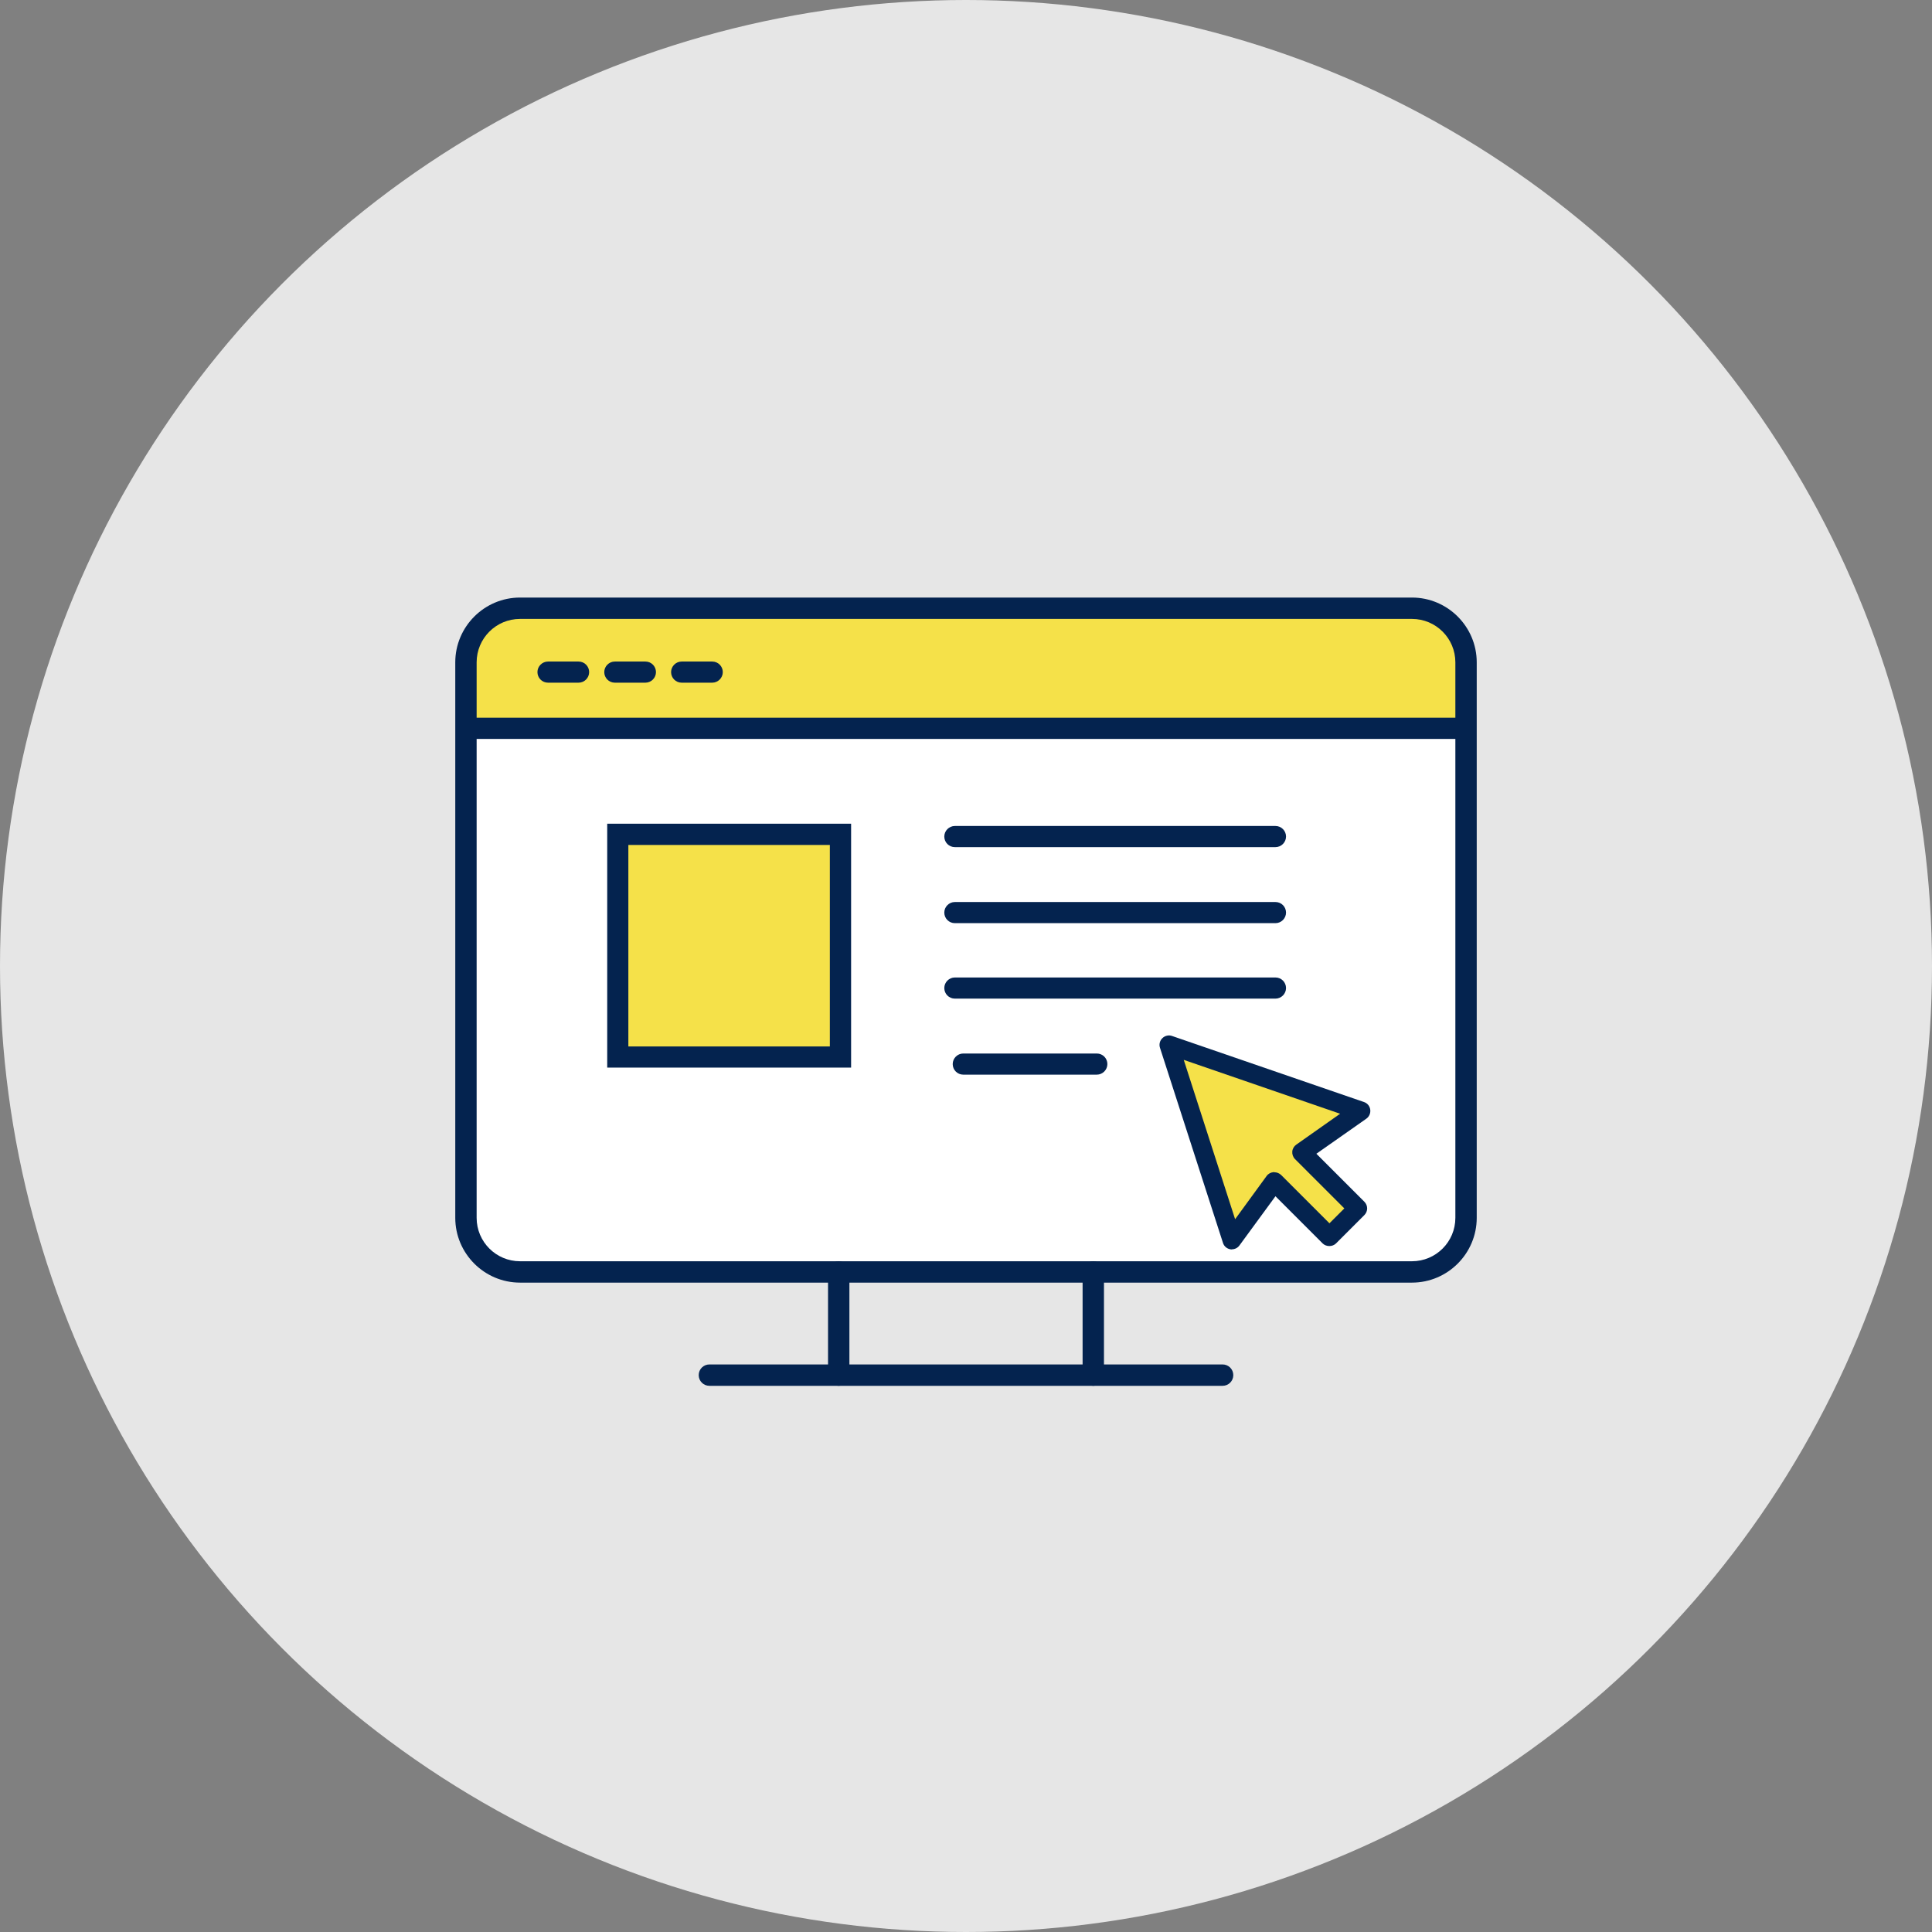 <?xml version="1.0" encoding="UTF-8"?>
<svg id="_レイヤー_2" data-name="レイヤー 2" xmlns="http://www.w3.org/2000/svg" viewBox="0 0 170 170">
  <rect x="0" y="0" width="170" height="170" fill="#808080" stroke="none"/>
  <defs>
    <style>
      .cls-1 {
        fill: #f5e149;
      }

      .cls-1, .cls-2, .cls-3, .cls-4 {
        stroke-width: 0px;
      }

      .cls-2 {
        fill: #e6e6e6;
      }

      .cls-3 {
        fill: #fff;
      }

      .cls-4 {
        fill: #04234f;
      }
    </style>
  </defs>
  <g id="_コンテンツ系" data-name="コンテンツ系">
    <circle class="cls-2" cx="85" cy="85" r="85"/>
  </g>
  <g id="_コンテンツ系1" data-name="コンテンツ系1">
    <g>
      <rect class="cls-2" x="73.95" y="112.6" width="22.39" height="8.4"/>
      <rect class="cls-3" x="41.3" y="53.82" width="87.7" height="57.85" rx="4.67" ry="4.67"/>
      <path class="cls-1" d="M44.56,53.82h80.41c2.22,0,4.03,1.8,4.03,4.03v6.24H41.3v-7c0-1.8,1.46-3.27,3.27-3.27Z"/>
      <g>
        <path class="cls-4" d="M50.91,60.07h-2.69c-.52,0-.93-.42-.93-.93s.42-.93.93-.93h2.69c.52,0,.93.42.93.93s-.42.93-.93.93Z"/>
        <path class="cls-4" d="M56.79,60.07h-2.69c-.52,0-.93-.42-.93-.93s.42-.93.93-.93h2.69c.52,0,.93.42.93.93s-.42.93-.93.93Z"/>
        <path class="cls-4" d="M62.67,60.07h-2.69c-.52,0-.93-.42-.93-.93s.42-.93.93-.93h2.69c.52,0,.93.42.93.93s-.42.93-.93.93Z"/>
      </g>
      <g>
        <path class="cls-4" d="M112.23,74.54h-28.21c-.52,0-.93-.42-.93-.93s.42-.93.93-.93h28.21c.52,0,.93.42.93.93s-.42.93-.93.93Z"/>
        <path class="cls-4" d="M112.23,81.23h-28.21c-.52,0-.93-.42-.93-.93s.42-.93.93-.93h28.21c.52,0,.93.42.93.93s-.42.93-.93.93Z"/>
        <path class="cls-4" d="M112.23,87.87h-28.21c-.52,0-.93-.42-.93-.93s.42-.93.93-.93h28.21c.52,0,.93.42.93.93s-.42.93-.93.93Z"/>
        <path class="cls-4" d="M96.51,94.56h-11.75c-.52,0-.93-.42-.93-.93s.42-.93.93-.93h11.75c.52,0,.93.42.93.93s-.42.93-.93.93Z"/>
      </g>
      <g>
        <rect class="cls-1" x="54.36" y="73.42" width="19.59" height="19.59"/>
        <path class="cls-4" d="M74.89,93.94h-21.46v-21.46h21.46v21.46ZM55.29,92.08h17.73v-17.73h-17.73v17.73Z"/>
      </g>
      <g>
        <path class="cls-4" d="M124.24,112.86H45.76c-3.14,0-5.7-2.56-5.7-5.7v-48.88c0-3.14,2.56-5.7,5.7-5.7h78.48c3.14,0,5.7,2.56,5.7,5.7v48.88c0,3.14-2.56,5.7-5.7,5.7ZM45.76,54.46c-2.11,0-3.82,1.71-3.82,3.82v48.88c0,2.11,1.71,3.82,3.82,3.82h78.48c2.11,0,3.82-1.71,3.82-3.82v-48.88c0-2.11-1.71-3.82-3.82-3.82H45.76Z"/>
        <path class="cls-4" d="M107.58,121.94h-45.16c-.52,0-.94-.42-.94-.94s.42-.94.94-.94h45.16c.52,0,.94.42.94.94s-.42.94-.94.94Z"/>
        <g>
          <path class="cls-4" d="M73.8,121.94c-.52,0-.94-.42-.94-.94v-9.08c0-.52.42-.94.94-.94s.94.42.94.94v9.08c0,.52-.42.94-.94.94Z"/>
          <path class="cls-4" d="M96.2,121.94c-.52,0-.94-.42-.94-.94v-9.08c0-.52.42-.94.94-.94s.94.42.94.94v9.08c0,.52-.42.94-.94.94Z"/>
        </g>
      </g>
      <rect class="cls-4" x="41.3" y="63.15" width="87.7" height="1.87"/>
      <g>
        <polygon class="cls-1" points="119.75 97.76 102.87 91.95 108.4 109.11 112.14 103.99 116.99 108.83 119.48 106.34 114.55 101.41 119.75 97.76"/>
        <path class="cls-4" d="M108.4,109.94s-.09,0-.13-.01c-.31-.05-.57-.27-.66-.57l-5.54-17.16c-.1-.3-.02-.63.21-.85.22-.22.56-.3.86-.19l16.88,5.81c.3.1.51.36.55.67s-.09.62-.35.8l-4.39,3.08,4.22,4.22c.33.33.33.85,0,1.18l-2.49,2.49c-.31.31-.87.31-1.18,0l-4.15-4.15-3.17,4.33c-.16.22-.41.34-.67.34ZM112.14,103.15c.22,0,.43.09.59.24l4.25,4.25,1.31-1.31-4.34-4.34c-.17-.17-.26-.42-.24-.66.02-.25.15-.47.35-.61l3.86-2.72-13.76-4.74,4.52,14.02,2.77-3.8c.14-.2.37-.32.61-.34.02,0,.04,0,.06,0Z"/>
      </g>
    </g>
  </g>
</svg>